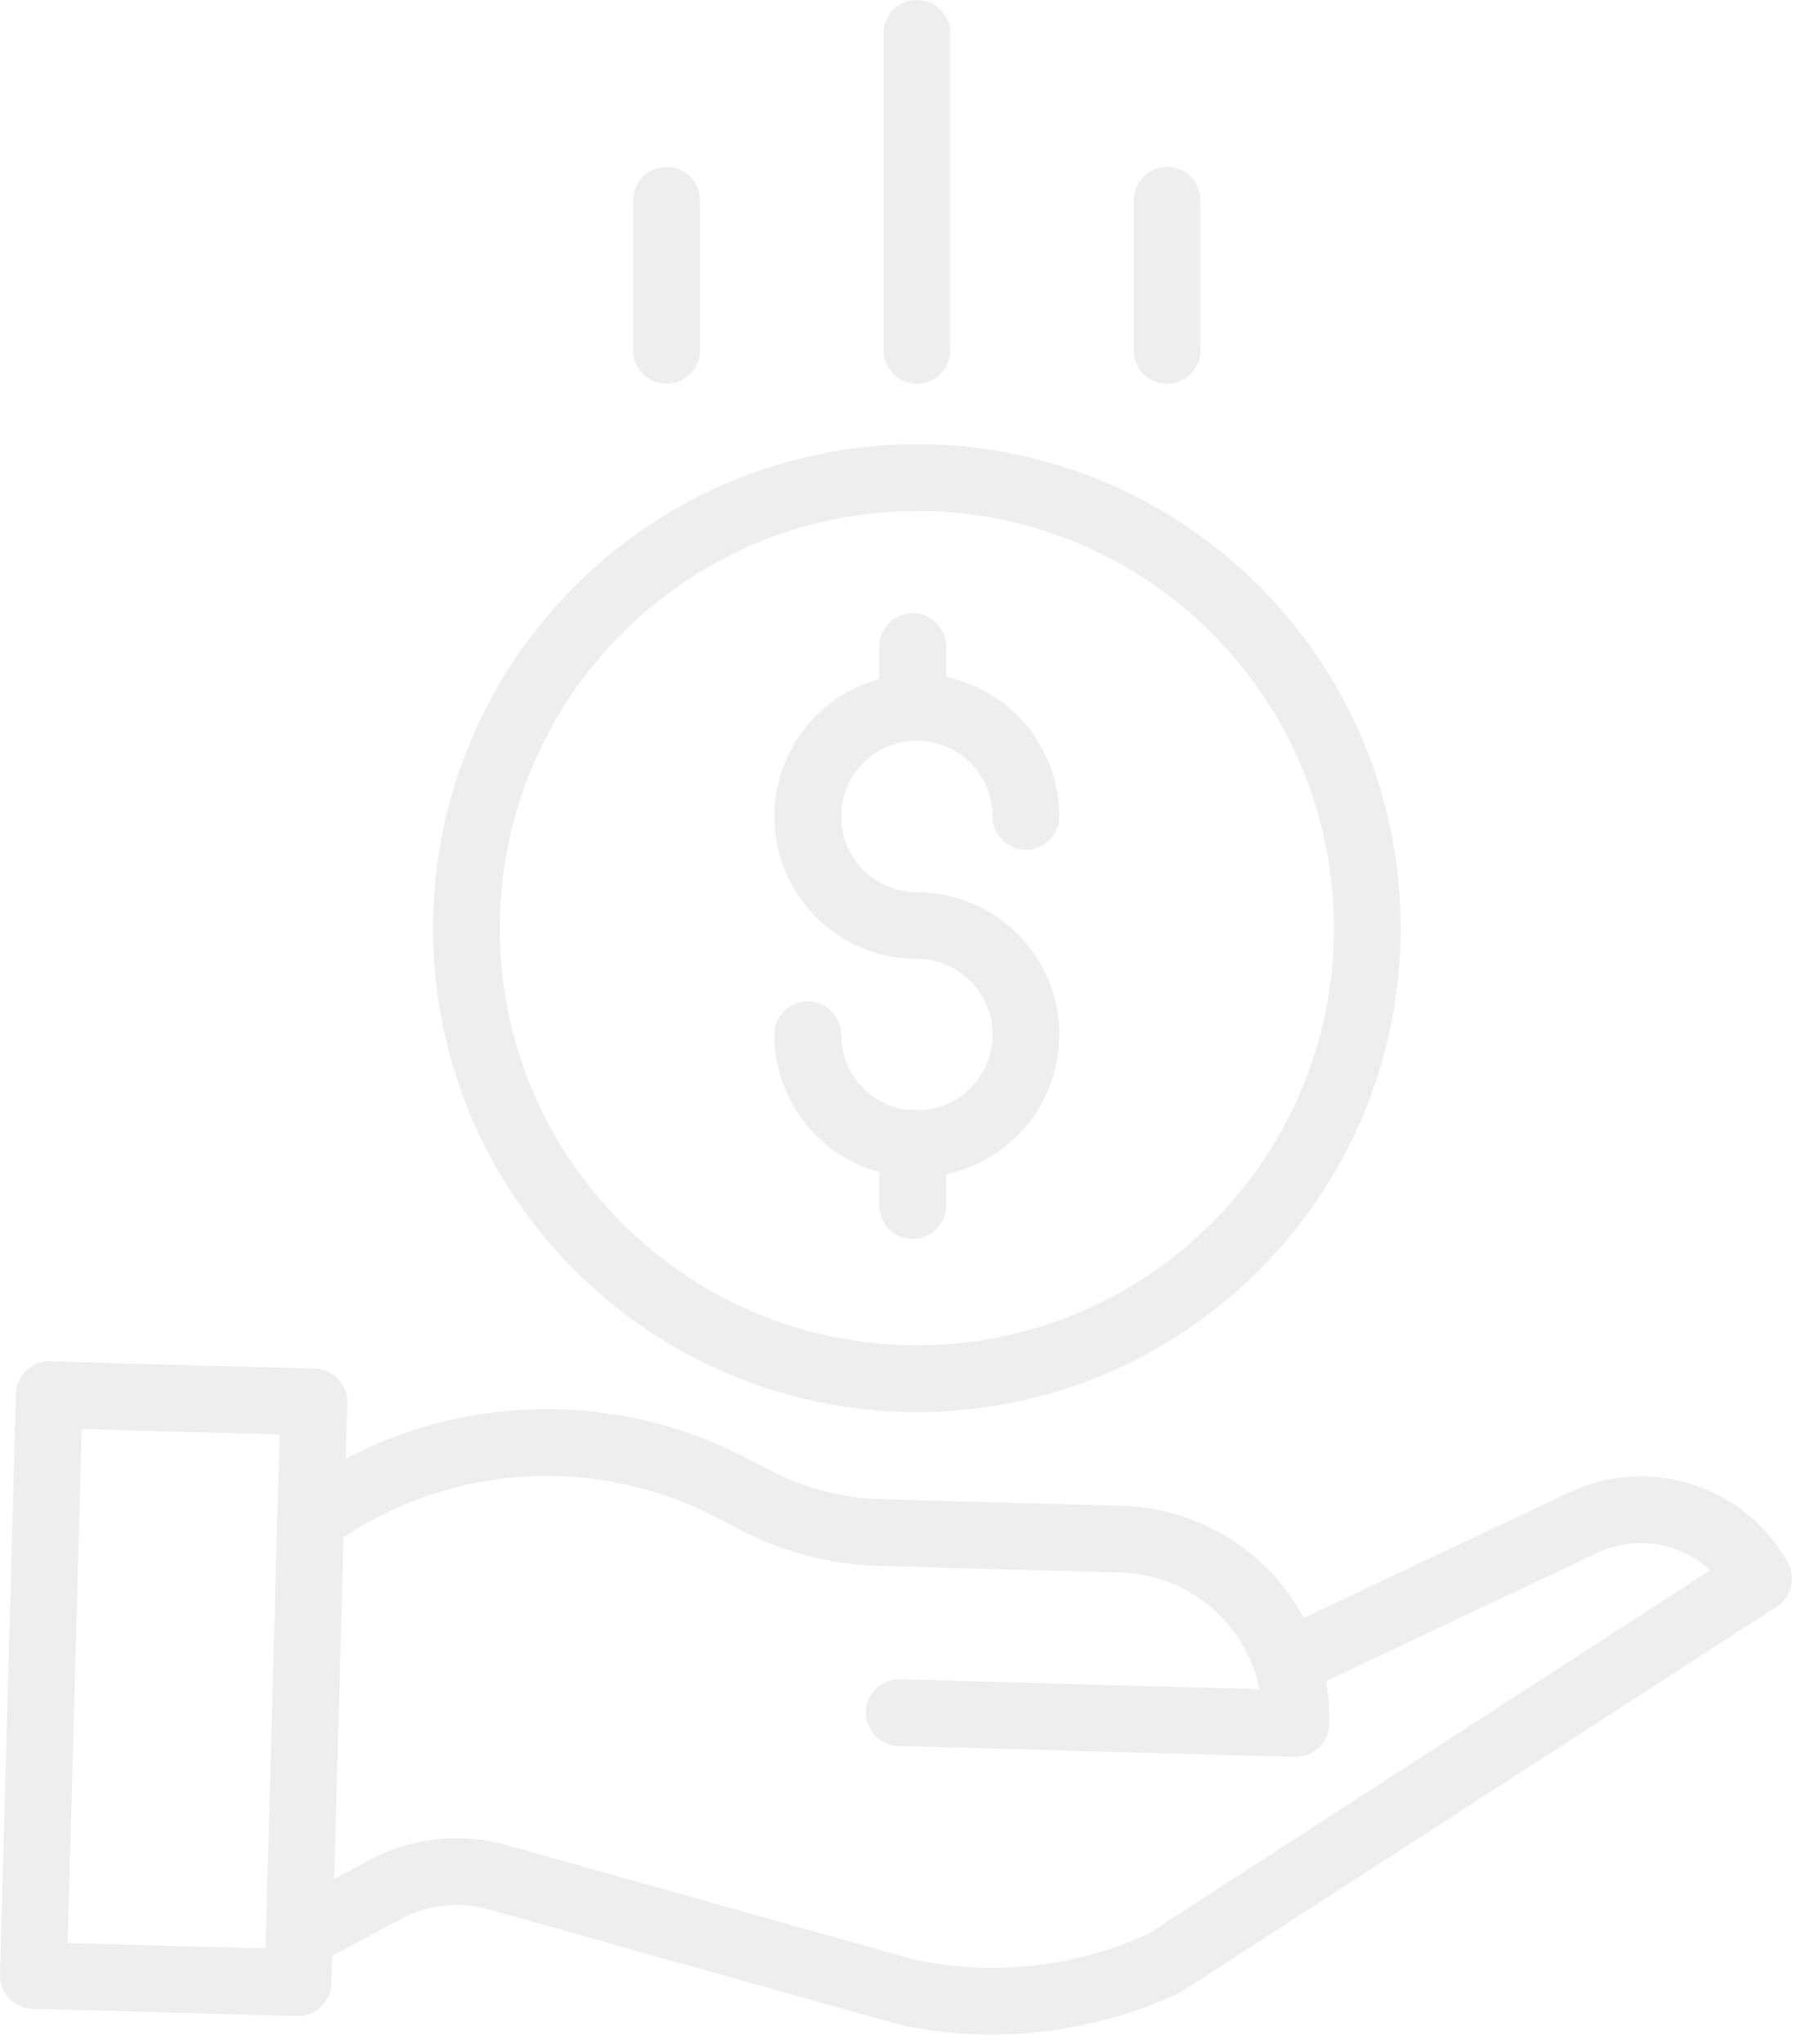 <svg width="124" height="141" viewBox="0 0 124 141" fill="none" xmlns="http://www.w3.org/2000/svg">
<path d="M63.457 76.6C63.198 76.544 62.931 76.534 62.668 76.573C60.032 76.266 58.044 74.036 58.039 71.383C58.039 70.111 57.008 69.08 55.737 69.08C54.465 69.08 53.434 70.111 53.434 71.383C53.441 75.813 56.404 79.693 60.676 80.866V83.168C60.676 84.439 61.707 85.47 62.978 85.47C64.25 85.47 65.281 84.439 65.281 83.168V81.005C70.211 79.973 73.562 75.381 73.044 70.371C72.525 65.361 68.303 61.553 63.266 61.552C60.38 61.552 58.039 59.212 58.039 56.325C58.039 53.438 60.38 51.098 63.266 51.098C66.153 51.098 68.493 53.438 68.493 56.325C68.493 57.596 69.524 58.627 70.796 58.627C72.067 58.627 73.098 57.596 73.098 56.325C73.091 51.673 69.832 47.661 65.281 46.701V44.606C65.281 43.334 64.25 42.303 62.978 42.303C61.707 42.303 60.676 43.334 60.676 44.606V46.842C55.926 48.139 52.868 52.751 53.522 57.632C54.176 62.513 58.341 66.156 63.266 66.155C66.115 66.155 68.438 68.436 68.49 71.284C68.543 74.131 66.304 76.496 63.457 76.6Z" fill="black" fill-opacity="0.07"/>
<path d="M29.882 64.031C29.882 82.469 44.828 97.416 63.266 97.416C81.704 97.416 96.651 82.469 96.651 64.031C96.651 45.593 81.704 30.646 63.266 30.646C44.837 30.667 29.903 45.602 29.882 64.031ZM63.266 35.251C79.162 35.251 92.046 48.136 92.046 64.031C92.046 79.926 79.162 92.811 63.266 92.811C47.371 92.811 34.486 79.926 34.486 64.031C34.504 48.144 47.379 35.269 63.266 35.251Z" fill="black" fill-opacity="0.07"/>
<path d="M108 103.091L89.966 111.612C87.476 106.981 82.699 104.033 77.443 103.885L60.794 103.428C58.158 103.352 55.572 102.684 53.228 101.474L51.534 100.596C42.86 96.075 32.521 96.086 23.856 100.625L23.962 96.787C23.997 95.516 22.995 94.457 21.724 94.422L3.468 93.92C2.196 93.885 1.139 94.886 1.104 96.158L0.001 136.22C-0.034 137.491 0.968 138.55 2.239 138.585L20.495 139.087H20.558C21.806 139.087 22.826 138.095 22.86 136.848L22.913 134.931L27.656 132.392C29.517 131.39 31.694 131.152 33.727 131.728L62.049 139.676C62.098 139.691 62.148 139.702 62.198 139.714C64.245 140.142 66.332 140.357 68.423 140.355C72.852 140.358 77.229 139.403 81.255 137.555C81.354 137.51 81.449 137.457 81.54 137.398L122.604 110.837C123.627 110.175 123.957 108.831 123.358 107.77C120.309 102.361 113.548 100.3 108 103.091ZM4.667 134.046L5.643 98.586L19.296 98.961L18.32 134.422L4.667 134.046ZM79.181 133.443C74.179 135.7 68.594 136.323 63.218 135.225L34.973 127.296C31.794 126.398 28.391 126.77 25.483 128.334L23.059 129.632L23.708 106.056C31.388 100.948 41.238 100.423 49.417 104.684L51.111 105.562C54.072 107.091 57.337 107.934 60.668 108.031L77.318 108.488C81.994 108.623 85.966 111.953 86.915 116.535L62.115 115.85C60.844 115.816 59.786 116.818 59.75 118.089C59.715 119.36 60.718 120.419 61.988 120.454L89.356 121.207H89.42C90.667 121.206 91.687 120.213 91.72 118.968C91.749 117.967 91.674 116.966 91.498 115.981L109.995 107.241C110.013 107.233 110.031 107.224 110.049 107.215C112.673 105.887 115.846 106.331 118.004 108.329L79.181 133.443Z" fill="black" fill-opacity="0.07"/>
<path d="M65.569 24.174V2.302C65.569 1.031 64.538 0 63.266 0C61.995 0 60.964 1.031 60.964 2.302V24.174C60.964 25.445 61.995 26.476 63.266 26.476C64.538 26.476 65.569 25.445 65.569 24.174Z" fill="black" fill-opacity="0.07"/>
<path d="M82.835 24.173V13.813C82.835 12.542 81.804 11.511 80.533 11.511C79.262 11.511 78.231 12.542 78.231 13.813V24.173C78.231 25.445 79.262 26.476 80.533 26.476C81.804 26.476 82.835 25.445 82.835 24.173Z" fill="black" fill-opacity="0.07"/>
<path d="M48.302 24.173V13.813C48.302 12.542 47.271 11.511 45.999 11.511C44.728 11.511 43.697 12.542 43.697 13.813V24.173C43.697 25.445 44.728 26.476 45.999 26.476C47.271 26.476 48.302 25.445 48.302 24.173Z" fill="black" fill-opacity="0.07"/>
</svg>
